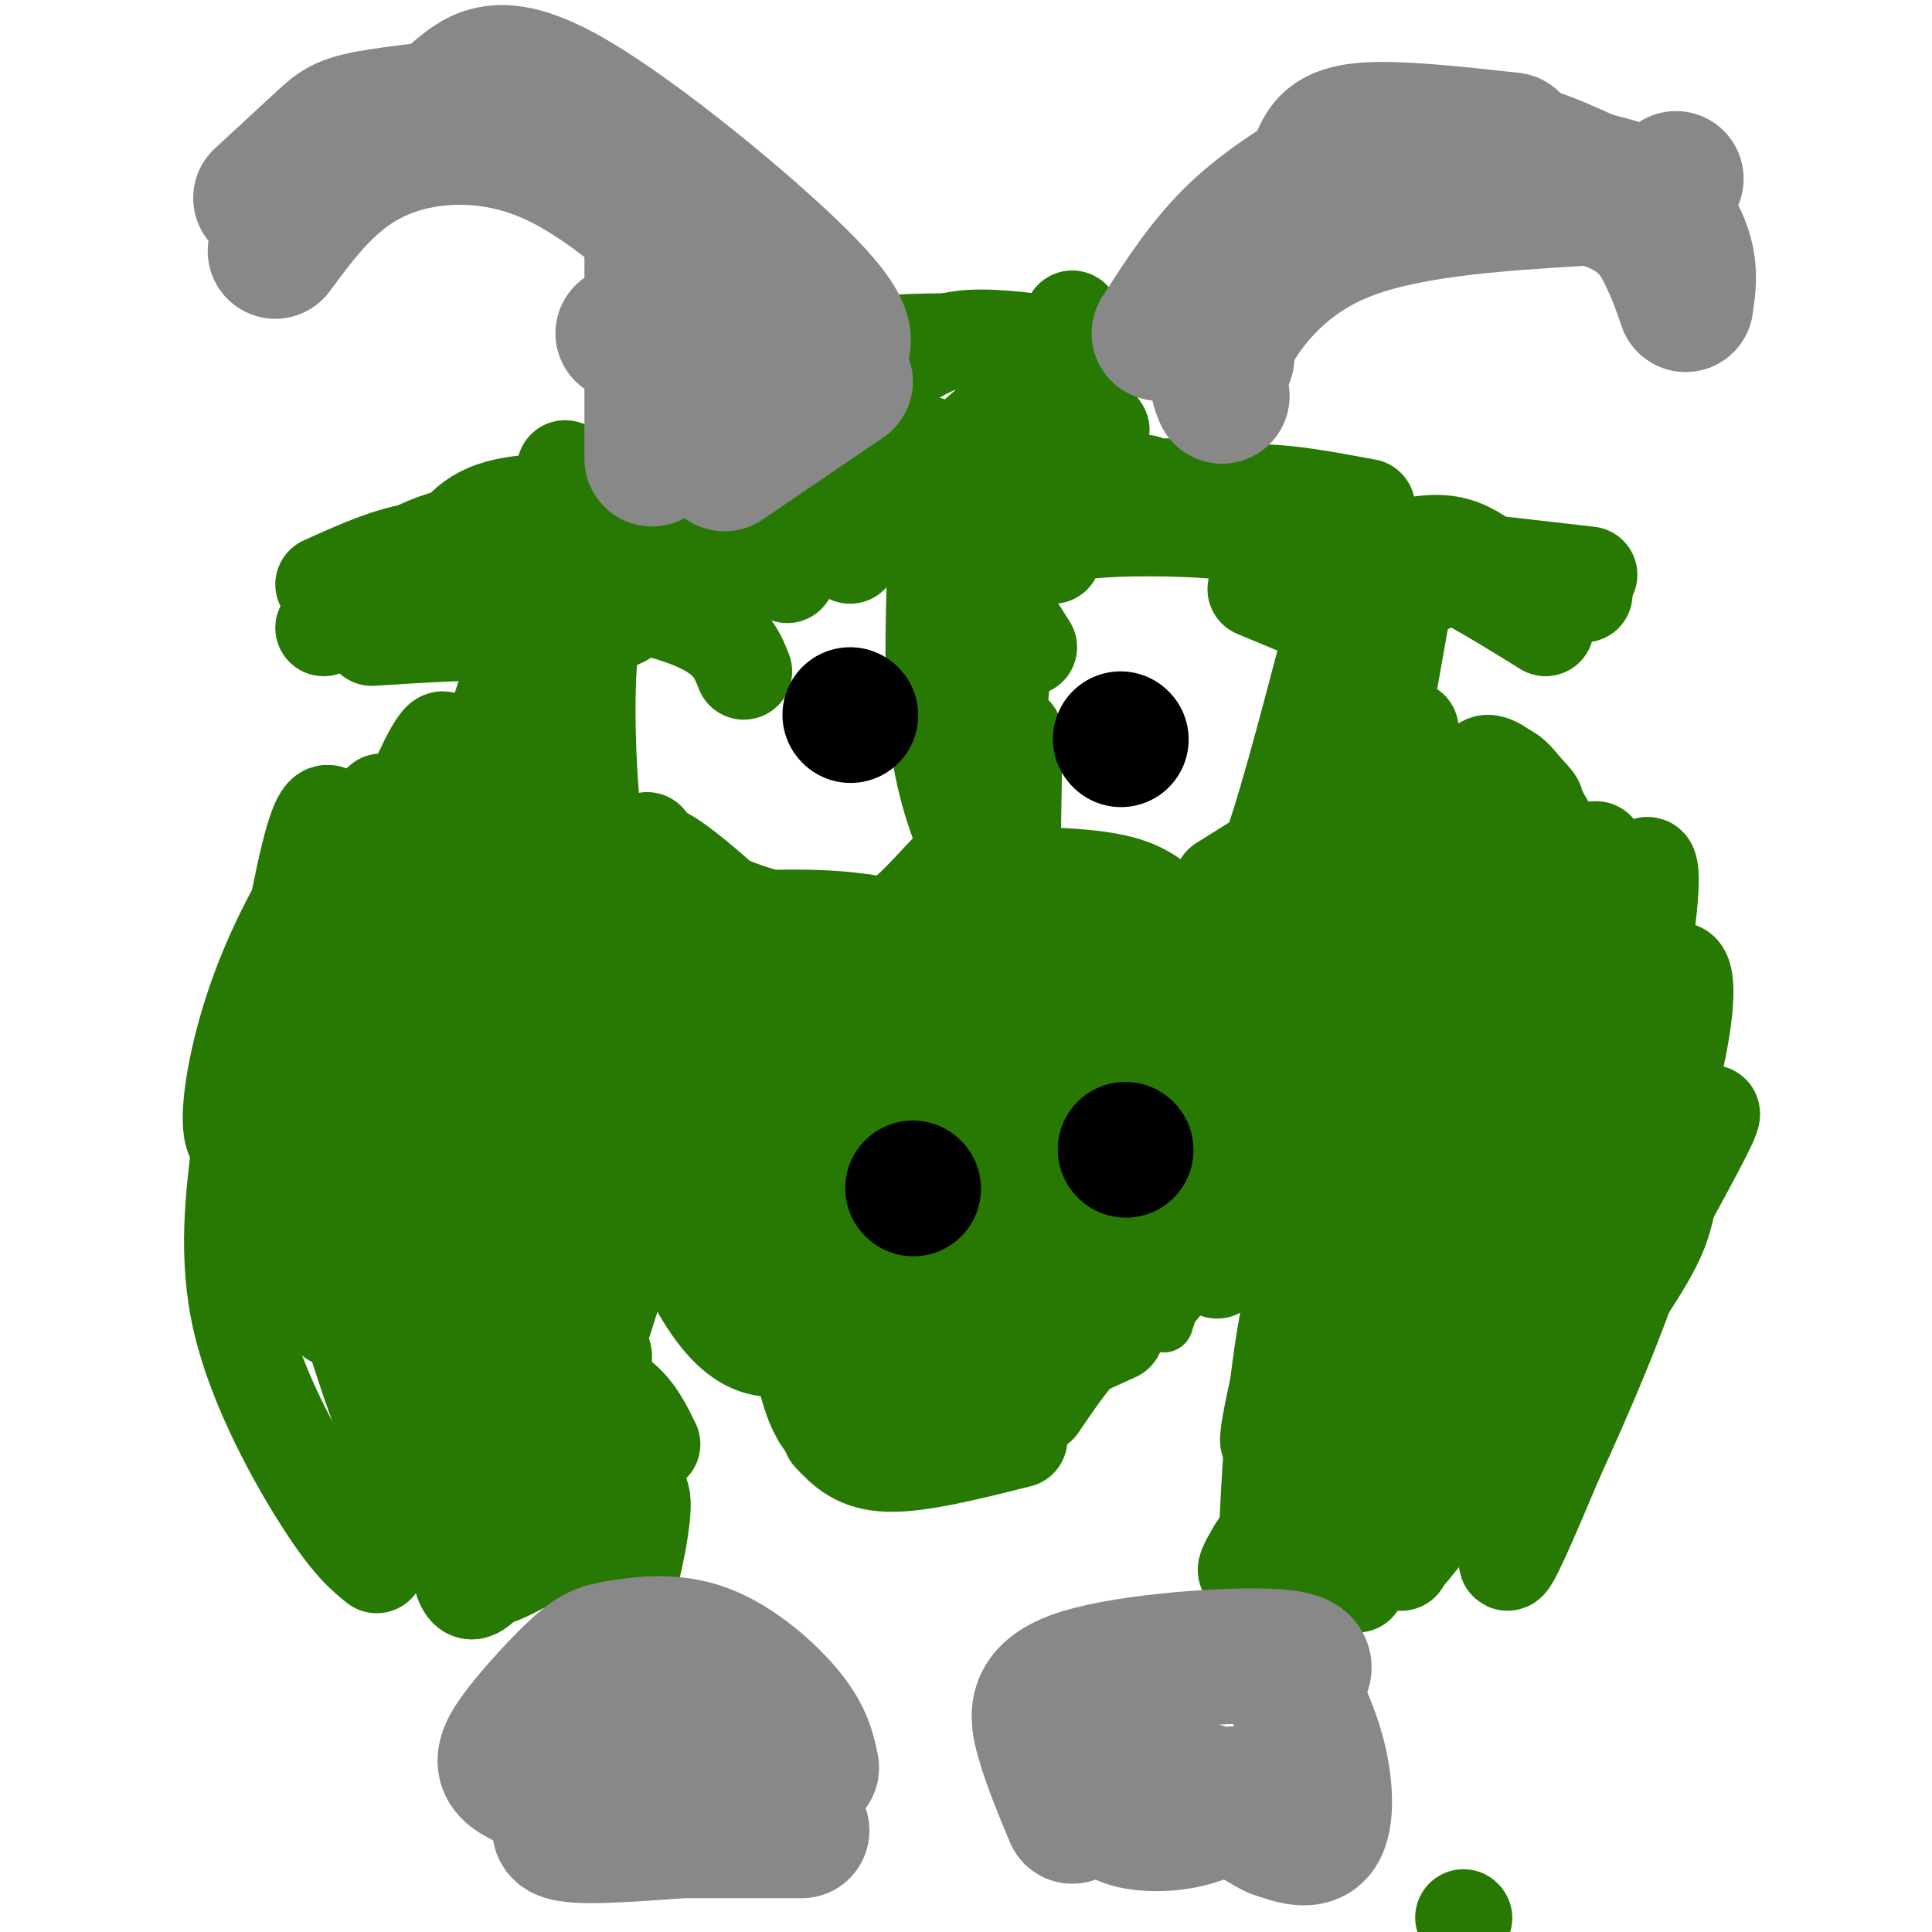 <svg viewBox='0 0 400 400' version='1.1' xmlns='http://www.w3.org/2000/svg' xmlns:xlink='http://www.w3.org/1999/xlink'><g fill='none' stroke='#277904' stroke-width='12' stroke-linecap='round' stroke-linejoin='round'><path d='M200,300c3.250,-1.417 6.500,-2.833 13,-10c6.500,-7.167 16.250,-20.083 26,-33'/><path d='M241,274c4.083,-12.417 8.167,-24.833 13,-35c4.833,-10.167 10.417,-18.083 16,-26'/></g>
<g fill='none' stroke='#277904' stroke-width='20' stroke-linecap='round' stroke-linejoin='round'><path d='M206,293c0.417,-2.083 0.833,-4.167 5,-7c4.167,-2.833 12.083,-6.417 20,-10'/><path d='M226,278c0.167,-3.083 0.333,-6.167 6,-15c5.667,-8.833 16.833,-23.417 28,-38'/><path d='M262,235c-0.644,-2.644 -1.289,-5.289 0,-11c1.289,-5.711 4.511,-14.489 8,-20c3.489,-5.511 7.244,-7.756 11,-10'/><path d='M269,205c1.250,-7.917 2.500,-15.833 6,-24c3.500,-8.167 9.250,-16.583 15,-25'/><path d='M281,199c-0.250,-3.333 -0.500,-6.667 2,-13c2.500,-6.333 7.750,-15.667 13,-25'/><path d='M292,151c1.250,11.333 2.500,22.667 -2,35c-4.500,12.333 -14.750,25.667 -25,39'/><path d='M288,181c2.000,0.667 4.000,1.333 -2,15c-6.000,13.667 -20.000,40.333 -34,67'/><path d='M282,173c0.000,0.000 8.000,-45.000 8,-45'/><path d='M287,149c-0.733,-8.222 -1.467,-16.444 -1,-21c0.467,-4.556 2.133,-5.444 4,-6c1.867,-0.556 3.933,-0.778 6,-1'/><path d='M294,115c0.000,0.000 35.000,4.000 35,4'/><path d='M328,123c0.000,0.000 -29.000,-4.000 -29,-4'/><path d='M318,126c-4.833,-4.917 -9.667,-9.833 -14,-12c-4.333,-2.167 -8.167,-1.583 -12,-1'/><path d='M321,125c0.000,0.000 -26.000,-12.000 -26,-12'/><path d='M303,115c0.000,0.000 -41.000,-5.000 -41,-5'/><path d='M320,130c-10.083,-6.250 -20.167,-12.500 -28,-15c-7.833,-2.500 -13.417,-1.250 -19,0'/><path d='M299,115c0.000,0.000 -37.000,-10.000 -37,-10'/><path d='M283,105c-8.500,-1.583 -17.000,-3.167 -23,-3c-6.000,0.167 -9.500,2.083 -13,4'/><path d='M256,106c0.083,-2.167 0.167,-4.333 -8,-5c-8.167,-0.667 -24.583,0.167 -41,1'/><path d='M224,102c0.000,0.000 -11.000,-20.000 -11,-20'/><path d='M228,89c-2.500,-3.583 -5.000,-7.167 -6,-11c-1.000,-3.833 -0.500,-7.917 0,-12'/><path d='M223,72c-8.167,-1.167 -16.333,-2.333 -22,-2c-5.667,0.333 -8.833,2.167 -12,4'/><path d='M222,71c-14.500,-0.250 -29.000,-0.500 -36,0c-7.000,0.500 -6.500,1.750 -6,3'/><path d='M181,82c1.000,1.417 2.000,2.833 -1,9c-3.000,6.167 -10.000,17.083 -17,28'/><path d='M185,100c0.000,0.000 -46.000,19.000 -46,19'/><path d='M194,101c-17.083,-0.750 -34.167,-1.500 -43,-1c-8.833,0.500 -9.417,2.250 -10,4'/><path d='M192,92c0.583,1.250 1.167,2.500 -7,3c-8.167,0.500 -25.083,0.250 -42,0'/><path d='M129,106c-0.583,-1.667 -1.167,-3.333 4,-4c5.167,-0.667 16.083,-0.333 27,0'/><path d='M117,97c0.000,0.000 33.000,11.000 33,11'/><path d='M132,95c0.000,0.000 19.000,2.000 19,2'/><path d='M214,85c-0.833,-1.500 -1.667,-3.000 -8,2c-6.333,5.000 -18.167,16.500 -30,28'/><path d='M152,121c-4.917,-0.583 -9.833,-1.167 -15,0c-5.167,1.167 -10.583,4.083 -16,7'/><path d='M154,139c-1.500,-3.833 -3.000,-7.667 -12,-11c-9.000,-3.333 -25.500,-6.167 -42,-9'/><path d='M141,123c-2.917,-3.667 -5.833,-7.333 -12,-9c-6.167,-1.667 -15.583,-1.333 -25,-1'/><path d='M126,104c-9.500,-0.250 -19.000,-0.500 -25,2c-6.000,2.500 -8.500,7.750 -11,13'/><path d='M108,109c-7.583,0.750 -15.167,1.500 -22,5c-6.833,3.500 -12.917,9.750 -19,16'/><path d='M77,132c10.583,-0.667 21.167,-1.333 27,-1c5.833,0.333 6.917,1.667 8,3'/><path d='M128,126c-2.528,0.045 -5.056,0.089 -6,10c-0.944,9.911 -0.305,29.687 2,43c2.305,13.313 6.274,20.161 9,25c2.726,4.839 4.207,7.668 6,9c1.793,1.332 3.896,1.166 6,1'/><path d='M122,131c-1.333,-2.378 -2.667,-4.756 -4,12c-1.333,16.756 -2.667,52.644 0,69c2.667,16.356 9.333,13.178 16,10'/><path d='M121,123c-3.530,2.940 -7.060,5.881 -9,9c-1.940,3.119 -2.292,6.417 -3,12c-0.708,5.583 -1.774,13.452 0,21c1.774,7.548 6.387,14.774 11,22'/><path d='M103,117c-5.000,-1.833 -10.000,-3.667 -16,-3c-6.000,0.667 -13.000,3.833 -20,7'/><path d='M81,118c0.000,0.000 28.000,0.000 28,0'/><path d='M129,128c-2.641,1.187 -5.282,2.374 -8,6c-2.718,3.626 -5.513,9.693 -9,18c-3.487,8.307 -7.667,18.856 -9,26c-1.333,7.144 0.179,10.885 0,13c-0.179,2.115 -2.051,2.604 4,5c6.051,2.396 20.026,6.698 34,11'/><path d='M115,132c4.711,32.800 9.422,65.600 14,82c4.578,16.400 9.022,16.400 14,17c4.978,0.600 10.489,1.800 16,3'/><path d='M122,125c-1.523,-0.419 -3.046,-0.839 -4,2c-0.954,2.839 -1.338,8.936 -3,15c-1.662,6.064 -4.601,12.094 0,27c4.601,14.906 16.743,38.687 23,49c6.257,10.313 6.628,7.156 7,4'/><path d='M129,126c-3.583,-0.167 -7.167,-0.333 -11,2c-3.833,2.333 -7.917,7.167 -10,19c-2.083,11.833 -2.167,30.667 1,43c3.167,12.333 9.583,18.167 16,24'/><path d='M115,127c-1.476,-0.554 -2.952,-1.107 -7,8c-4.048,9.107 -10.667,27.875 -7,43c3.667,15.125 17.619,26.607 27,34c9.381,7.393 14.190,10.696 19,14'/><path d='M111,194c0.000,0.000 55.000,66.000 55,66'/><path d='M138,207c-0.378,5.711 -0.756,11.422 1,18c1.756,6.578 5.644,14.022 13,22c7.356,7.978 18.178,16.489 29,25'/><path d='M128,194c-2.733,-0.867 -5.467,-1.733 2,14c7.467,15.733 25.133,48.067 34,63c8.867,14.933 8.933,12.467 9,10'/><path d='M116,190c10.250,31.167 20.500,62.333 29,77c8.500,14.667 15.250,12.833 22,11'/><path d='M159,250c5.356,10.667 10.711,21.333 14,27c3.289,5.667 4.511,6.333 7,7c2.489,0.667 6.244,1.333 10,2'/><path d='M166,269c4.733,5.911 9.467,11.822 14,16c4.533,4.178 8.867,6.622 13,8c4.133,1.378 8.067,1.689 12,2'/><path d='M167,281c0.000,0.000 33.000,18.000 33,18'/><path d='M167,286c0.917,3.167 1.833,6.333 4,9c2.167,2.667 5.583,4.833 9,7'/><path d='M172,297c2.750,2.917 5.500,5.833 12,6c6.500,0.167 16.750,-2.417 27,-5'/><path d='M215,291c3.867,-5.689 7.733,-11.378 12,-15c4.267,-3.622 8.933,-5.178 12,-8c3.067,-2.822 4.533,-6.911 6,-11'/><path d='M198,273c1.125,-4.149 2.250,-8.298 8,-16c5.750,-7.702 16.125,-18.958 24,-27c7.875,-8.042 13.250,-12.869 18,-16c4.750,-3.131 8.875,-4.565 13,-6'/><path d='M186,260c4.222,-5.822 8.444,-11.644 12,-16c3.556,-4.356 6.444,-7.244 17,-13c10.556,-5.756 28.778,-14.378 47,-23'/><path d='M226,205c-5.333,10.583 -10.667,21.167 -15,33c-4.333,11.833 -7.667,24.917 -11,38'/><path d='M245,213c-5.417,5.333 -10.833,10.667 -19,22c-8.167,11.333 -19.083,28.667 -30,46'/><path d='M270,196c-13.417,8.750 -26.833,17.500 -38,28c-11.167,10.500 -20.083,22.750 -29,35'/><path d='M269,173c0.000,0.000 -29.000,30.000 -29,30'/><path d='M254,187c2.250,0.417 4.500,0.833 8,-8c3.500,-8.833 8.250,-26.917 13,-45'/><path d='M284,132c0.000,0.000 -24.000,-10.000 -24,-10'/><path d='M262,114c-0.711,-1.578 -1.422,-3.156 -9,-4c-7.578,-0.844 -22.022,-0.956 -29,0c-6.978,0.956 -6.489,2.978 -6,5'/><path d='M237,100c-7.833,-1.083 -15.667,-2.167 -21,0c-5.333,2.167 -8.167,7.583 -11,13'/><path d='M203,91c-2.333,5.417 -4.667,10.833 -3,18c1.667,7.167 7.333,16.083 13,25'/><path d='M194,109c-0.583,15.333 -1.167,30.667 0,42c1.167,11.333 4.083,18.667 7,26'/><path d='M210,114c0.000,0.000 -7.000,72.000 -7,72'/><path d='M210,152c0.000,0.000 -1.000,60.000 -1,60'/><path d='M209,181c8.667,0.250 17.333,0.500 23,2c5.667,1.500 8.333,4.250 11,7'/><path d='M222,190c0.000,0.000 18.000,9.000 18,9'/><path d='M224,192c9.500,-0.250 19.000,-0.500 25,-2c6.000,-1.500 8.500,-4.250 11,-7'/><path d='M253,183c0.000,0.000 16.000,-10.000 16,-10'/><path d='M254,109c3.267,-0.311 6.533,-0.622 10,1c3.467,1.622 7.133,5.178 9,12c1.867,6.822 1.933,16.911 2,27'/><path d='M262,222c-2.400,-0.333 -4.800,-0.667 -12,8c-7.200,8.667 -19.200,26.333 -28,37c-8.800,10.667 -14.400,14.333 -20,18'/><path d='M230,247c-10.750,-0.667 -21.500,-1.333 -34,0c-12.500,1.333 -26.750,4.667 -41,8'/><path d='M235,205c-10.250,2.917 -20.500,5.833 -33,13c-12.500,7.167 -27.250,18.583 -42,30'/><path d='M231,220c-9.000,0.250 -18.000,0.500 -33,4c-15.000,3.500 -36.000,10.250 -57,17'/><path d='M134,174c0.426,2.018 0.852,4.035 5,7c4.148,2.965 12.019,6.877 20,9c7.981,2.123 16.072,2.456 21,2c4.928,-0.456 6.694,-1.702 10,-5c3.306,-3.298 8.153,-8.649 13,-14'/><path d='M198,182c-15.423,28.423 -30.845,56.845 -30,55c0.845,-1.845 17.958,-33.958 20,-38c2.042,-4.042 -10.988,19.988 -16,29c-5.012,9.012 -2.006,3.006 1,-3'/><path d='M173,225c1.210,-2.401 3.734,-6.905 6,-12c2.266,-5.095 4.272,-10.782 0,-12c-4.272,-1.218 -14.823,2.034 -19,4c-4.177,1.966 -1.981,2.645 -2,6c-0.019,3.355 -2.254,9.385 2,13c4.254,3.615 14.996,4.814 19,4c4.004,-0.814 1.270,-3.642 -6,-8c-7.270,-4.358 -19.077,-10.245 -22,-12c-2.923,-1.755 3.039,0.623 9,3'/><path d='M160,211c2.805,0.710 5.319,0.984 9,2c3.681,1.016 8.530,2.774 2,-5c-6.530,-7.774 -24.437,-25.078 -32,-30c-7.563,-4.922 -4.781,2.539 -2,10'/><path d='M184,214c5.548,0.920 11.096,1.841 16,-3c4.904,-4.841 9.165,-15.442 9,-20c-0.165,-4.558 -4.756,-3.073 -8,-1c-3.244,2.073 -5.140,4.735 -7,9c-1.860,4.265 -3.684,10.133 -2,12c1.684,1.867 6.877,-0.267 9,-3c2.123,-2.733 1.178,-6.067 -3,-9c-4.178,-2.933 -11.589,-5.467 -19,-8'/><path d='M179,191c-9.185,-1.458 -22.648,-1.103 -29,0c-6.352,1.103 -5.594,2.953 -8,4c-2.406,1.047 -7.975,1.291 0,4c7.975,2.709 29.493,7.883 30,9c0.507,1.117 -19.998,-1.824 -29,-1c-9.002,0.824 -6.501,5.412 -4,10'/><path d='M88,220c-1.073,13.644 -2.145,27.288 -1,36c1.145,8.712 4.508,12.493 8,16c3.492,3.507 7.114,6.742 10,9c2.886,2.258 5.034,3.540 6,0c0.966,-3.540 0.748,-11.902 0,-18c-0.748,-6.098 -2.026,-9.932 -6,-19c-3.974,-9.068 -10.642,-23.369 -14,-19c-3.358,4.369 -3.404,27.407 0,48c3.404,20.593 10.258,38.741 13,38c2.742,-0.741 1.371,-20.370 0,-40'/><path d='M104,271c0.029,-20.672 0.101,-52.352 0,-67c-0.101,-14.648 -0.374,-12.265 -1,-12c-0.626,0.265 -1.604,-1.588 -3,-1c-1.396,0.588 -3.209,3.616 -4,12c-0.791,8.384 -0.560,22.123 2,30c2.560,7.877 7.447,9.891 10,11c2.553,1.109 2.771,1.311 3,0c0.229,-1.311 0.468,-4.136 0,-10c-0.468,-5.864 -1.645,-14.767 -4,-23c-2.355,-8.233 -5.889,-15.794 -8,-20c-2.111,-4.206 -2.799,-5.055 -4,-1c-1.201,4.055 -2.915,13.016 -3,24c-0.085,10.984 1.457,23.992 3,37'/><path d='M95,251c2.091,10.328 5.818,17.646 8,16c2.182,-1.646 2.821,-12.258 1,-26c-1.821,-13.742 -6.100,-30.615 -10,-41c-3.900,-10.385 -7.419,-14.284 -10,-14c-2.581,0.284 -4.222,4.750 -5,18c-0.778,13.250 -0.693,35.283 0,44c0.693,8.717 1.994,4.116 4,-2c2.006,-6.116 4.716,-13.747 7,-28c2.284,-14.253 4.142,-35.126 6,-56'/><path d='M96,162c-1.775,-4.050 -9.213,13.826 -13,26c-3.787,12.174 -3.922,18.644 -1,10c2.922,-8.644 8.902,-32.404 10,-41c1.098,-8.596 -2.686,-2.027 -8,11c-5.314,13.027 -12.157,32.514 -19,52'/><path d='M65,220c-3.444,9.556 -2.556,7.444 -1,4c1.556,-3.444 3.778,-8.222 6,-13'/><path d='M90,164c0.000,0.000 -20.000,41.000 -20,41'/><path d='M90,160c-5.500,4.917 -11.000,9.833 -15,18c-4.000,8.167 -6.500,19.583 -9,31'/><path d='M79,182c-2.867,2.556 -5.733,5.111 -8,9c-2.267,3.889 -3.933,9.111 -5,16c-1.067,6.889 -1.533,15.444 -2,24'/><path d='M79,166c-3.685,3.125 -7.369,6.250 -12,13c-4.631,6.750 -10.208,17.125 -14,28c-3.792,10.875 -5.798,22.250 -5,27c0.798,4.750 4.399,2.875 8,1'/><path d='M69,169c-1.250,-1.048 -2.500,-2.095 -5,8c-2.500,10.095 -6.250,31.333 -8,47c-1.750,15.667 -1.500,25.762 1,33c2.500,7.238 7.250,11.619 12,16'/><path d='M50,235c-1.644,12.644 -3.289,25.289 0,39c3.289,13.711 11.511,28.489 17,37c5.489,8.511 8.244,10.756 11,13'/><path d='M67,225c-0.250,11.833 -0.500,23.667 3,39c3.500,15.333 10.750,34.167 18,53'/><path d='M82,260c-0.083,5.667 -0.167,11.333 2,17c2.167,5.667 6.583,11.333 11,17'/><path d='M112,233c-2.416,33.507 -4.833,67.014 -1,65c3.833,-2.014 13.914,-39.550 19,-54c5.086,-14.450 5.177,-5.813 0,13c-5.177,18.813 -15.622,47.804 -19,58c-3.378,10.196 0.311,1.598 4,-7'/><path d='M115,308c3.464,-9.995 10.124,-31.483 10,-27c-0.124,4.483 -7.033,34.938 -7,42c0.033,7.062 7.010,-9.268 10,-12c2.990,-2.732 1.995,8.134 1,19'/><path d='M129,330c1.245,-0.965 3.859,-12.877 4,-18c0.141,-5.123 -2.189,-3.456 -7,0c-4.811,3.456 -12.103,8.700 -18,12c-5.897,3.300 -10.399,4.657 -13,1c-2.601,-3.657 -3.300,-12.329 -4,-21'/><path d='M109,307c-5.244,-9.289 -10.489,-18.578 -13,-14c-2.511,4.578 -2.289,23.022 -1,31c1.289,7.978 3.644,5.489 6,3'/><path d='M118,284c4.083,1.750 8.167,3.500 11,6c2.833,2.500 4.417,5.750 6,9'/><path d='M122,294c-6.286,-2.155 -12.571,-4.310 -23,-13c-10.429,-8.690 -25.000,-23.917 -33,-34c-8.000,-10.083 -9.429,-15.024 -10,-19c-0.571,-3.976 -0.286,-6.988 0,-10'/><path d='M94,256c-9.500,-15.750 -19.000,-31.500 -23,-44c-4.000,-12.500 -2.500,-21.750 -1,-31'/><path d='M281,328c-1.616,-10.616 -3.232,-21.232 2,-41c5.232,-19.768 17.314,-48.689 15,-45c-2.314,3.689 -19.022,39.989 -27,56c-7.978,16.011 -7.225,11.734 0,-3c7.225,-14.734 20.921,-39.924 23,-41c2.079,-1.076 -7.461,21.962 -17,45'/><path d='M277,299c-4.048,9.369 -5.667,10.292 -2,3c3.667,-7.292 12.619,-22.798 11,-21c-1.619,1.798 -13.810,20.899 -26,40'/><path d='M260,321c-4.066,6.784 -1.233,3.742 2,2c3.233,-1.742 6.864,-2.186 12,-8c5.136,-5.814 11.777,-16.997 10,-12c-1.777,4.997 -11.971,26.174 -9,22c2.971,-4.174 19.108,-33.701 23,-36c3.892,-2.299 -4.459,22.629 -7,31c-2.541,8.371 0.730,0.186 4,-8'/><path d='M295,312c9.357,-17.786 30.750,-58.250 33,-62c2.250,-3.750 -14.643,29.214 -20,39c-5.357,9.786 0.821,-3.607 7,-17'/><path d='M315,272c6.664,-14.424 19.826,-41.982 19,-41c-0.826,0.982 -15.638,30.506 -17,25c-1.362,-5.506 10.728,-46.043 15,-64c4.272,-17.957 0.727,-13.335 -8,2c-8.727,15.335 -22.636,41.381 -25,45c-2.364,3.619 6.818,-15.191 16,-34'/><path d='M315,205c7.962,-14.584 19.866,-34.043 14,-28c-5.866,6.043 -29.502,37.589 -33,43c-3.498,5.411 13.144,-15.311 20,-28c6.856,-12.689 3.928,-17.344 1,-22'/><path d='M317,170c0.662,-3.991 1.818,-2.970 0,-5c-1.818,-2.030 -6.611,-7.111 -9,-7c-2.389,0.111 -2.374,5.415 0,17c2.374,11.585 7.107,29.453 8,28c0.893,-1.453 -2.053,-22.226 -5,-43'/><path d='M311,160c2.751,-1.927 12.129,14.756 18,30c5.871,15.244 8.236,29.049 9,27c0.764,-2.049 -0.074,-19.951 1,-30c1.074,-10.049 4.058,-12.244 2,4c-2.058,16.244 -9.160,50.927 -12,64c-2.840,13.073 -1.420,4.537 0,-4'/><path d='M329,251c0.094,-3.340 0.331,-9.690 4,-21c3.669,-11.310 10.772,-27.580 14,-29c3.228,-1.420 2.582,12.010 -4,33c-6.582,20.990 -19.101,49.539 -22,55c-2.899,5.461 3.821,-12.165 11,-26c7.179,-13.835 14.817,-23.879 19,-29c4.183,-5.121 4.909,-5.320 0,4c-4.909,9.320 -15.455,28.160 -26,47'/><path d='M325,285c-7.378,16.689 -12.822,34.911 -13,38c-0.178,3.089 4.911,-8.956 10,-21'/><path d='M322,302c5.338,-11.679 13.682,-30.378 19,-48c5.318,-17.622 7.611,-34.167 4,-41c-3.611,-6.833 -13.126,-3.955 -17,-5c-3.874,-1.045 -2.107,-6.013 -6,5c-3.893,11.013 -13.447,38.006 -23,65'/><path d='M299,278c-6.511,19.339 -11.289,35.187 -7,21c4.289,-14.187 17.646,-58.409 23,-78c5.354,-19.591 2.706,-14.550 0,-13c-2.706,1.550 -5.470,-0.390 -8,0c-2.530,0.390 -4.824,3.111 -7,5c-2.176,1.889 -4.232,2.945 -8,12c-3.768,9.055 -9.247,26.107 -13,40c-3.753,13.893 -5.780,24.625 0,16c5.780,-8.625 19.366,-36.607 25,-52c5.634,-15.393 3.317,-18.196 1,-21'/><path d='M305,208c-1.342,-3.952 -5.197,-3.331 -9,3c-3.803,6.331 -7.554,18.372 -10,24c-2.446,5.628 -3.586,4.843 -4,15c-0.414,10.157 -0.100,31.255 0,26c0.100,-5.255 -0.012,-36.864 0,-50c0.012,-13.136 0.147,-7.799 -3,3c-3.147,10.799 -9.578,27.061 -13,48c-3.422,20.939 -3.835,46.554 -4,55c-0.165,8.446 -0.083,-0.277 0,-9'/><path d='M262,323c4.575,-16.758 16.014,-54.154 19,-68c2.986,-13.846 -2.479,-4.144 -6,2c-3.521,6.144 -5.098,8.729 -8,20c-2.902,11.271 -7.127,31.227 -2,16c5.127,-15.227 19.608,-65.636 27,-88c7.392,-22.364 7.696,-16.682 8,-11'/><path d='M300,194c-1.832,8.440 -10.412,35.039 -8,32c2.412,-3.039 15.814,-35.717 19,-39c3.186,-3.283 -3.845,22.827 -7,41c-3.155,18.173 -2.434,28.408 1,33c3.434,4.592 9.580,3.540 13,4c3.420,0.460 4.113,2.432 7,-5c2.887,-7.432 7.968,-24.266 10,-30c2.032,-5.734 1.016,-0.367 0,5'/><path d='M335,235c-4.489,11.889 -15.711,39.111 -24,56c-8.289,16.889 -13.644,23.444 -19,30'/><path d='M345,250c-0.756,3.244 -1.511,6.489 -7,15c-5.489,8.511 -15.711,22.289 -27,34c-11.289,11.711 -23.644,21.356 -36,31'/><path d='M303,397c0.000,0.000 0.100,0.100 0.1,0.1'/></g>
<g fill='none' stroke='#000000' stroke-width='28' stroke-linecap='round' stroke-linejoin='round'><path d='M189,246c0.000,0.000 0.100,0.100 0.1,0.1'/><path d='M233,238c0.000,0.000 0.100,0.100 0.1,0.1'/><path d='M232,153c0.000,0.000 0.100,0.100 0.1,0.1'/><path d='M176,148c0.000,0.000 0.100,0.100 0.1,0.1'/></g>
<g fill='none' stroke='#888888' stroke-width='28' stroke-linecap='round' stroke-linejoin='round'><path d='M240,69c4.750,-7.417 9.500,-14.833 16,-21c6.500,-6.167 14.750,-11.083 23,-16'/><path d='M254,74c-0.583,-4.583 -1.167,-9.167 3,-15c4.167,-5.833 13.083,-12.917 22,-20'/><path d='M253,82c-1.000,-2.378 -2.000,-4.756 1,-11c3.000,-6.244 10.000,-16.356 23,-22c13.000,-5.644 32.000,-6.822 51,-8'/><path d='M300,37c12.689,1.111 25.378,2.222 33,5c7.622,2.778 10.178,7.222 12,11c1.822,3.778 2.911,6.889 4,10'/><path d='M347,37c-2.518,2.089 -5.036,4.179 -10,3c-4.964,-1.179 -12.375,-5.625 -20,-8c-7.625,-2.375 -15.464,-2.679 -21,-1c-5.536,1.679 -8.768,5.339 -12,9'/><path d='M313,29c-12.167,-1.333 -24.333,-2.667 -31,-2c-6.667,0.667 -7.833,3.333 -9,6'/><path d='M329,37c4.711,1.111 9.422,2.222 13,5c3.578,2.778 6.022,7.222 7,11c0.978,3.778 0.489,6.889 0,10'/><path d='M172,74c2.822,-2.022 5.644,-4.044 -5,-15c-10.644,-10.956 -34.756,-30.844 -49,-39c-14.244,-8.156 -18.622,-4.578 -23,-1'/><path d='M116,20c-14.578,1.400 -29.156,2.800 -37,4c-7.844,1.200 -8.956,2.200 -12,5c-3.044,2.800 -8.022,7.400 -13,12'/><path d='M57,52c5.781,-7.825 11.563,-15.649 21,-20c9.437,-4.351 22.530,-5.228 35,0c12.470,5.228 24.319,16.561 30,22c5.681,5.439 5.195,4.982 6,9c0.805,4.018 2.903,12.509 5,21'/><path d='M135,50c0.000,0.000 0.000,45.000 0,45'/><path d='M129,69c0.000,0.000 25.000,14.000 25,14'/><path d='M138,88c0.000,0.000 28.000,-4.000 28,-4'/><path d='M150,96c0.000,0.000 25.000,-17.000 25,-17'/><path d='M112,370c-2.980,-1.151 -5.959,-2.301 -7,-4c-1.041,-1.699 -0.143,-3.946 3,-8c3.143,-4.054 8.533,-9.915 12,-13c3.467,-3.085 5.012,-3.394 9,-4c3.988,-0.606 10.420,-1.509 17,1c6.580,2.509 13.309,8.431 17,13c3.691,4.569 4.346,7.784 5,11'/><path d='M137,347c2.844,0.244 5.689,0.489 12,3c6.311,2.511 16.089,7.289 10,10c-6.089,2.711 -28.044,3.356 -50,4'/><path d='M109,364c1.583,1.381 30.542,2.833 36,3c5.458,0.167 -12.583,-0.952 -19,-1c-6.417,-0.048 -1.208,0.976 4,2'/><path d='M130,368c6.325,0.829 20.139,1.903 22,2c1.861,0.097 -8.230,-0.781 -18,1c-9.770,1.781 -19.220,6.223 -18,8c1.220,1.777 13.110,0.888 25,0'/><path d='M141,379c8.333,0.000 16.667,0.000 25,0'/><path d='M222,376c-2.268,-5.446 -4.536,-10.893 -6,-16c-1.464,-5.107 -2.125,-9.875 8,-13c10.125,-3.125 31.036,-4.607 40,-4c8.964,0.607 5.982,3.304 3,6'/><path d='M267,349c1.714,3.429 4.500,9.000 6,15c1.500,6.000 1.714,12.429 0,15c-1.714,2.571 -5.357,1.286 -9,0'/><path d='M264,379c-3.899,-1.741 -9.146,-6.093 -14,-8c-4.854,-1.907 -9.314,-1.370 -13,0c-3.686,1.370 -6.596,3.573 -5,5c1.596,1.427 7.699,2.076 13,1c5.301,-1.076 9.800,-3.879 11,-5c1.200,-1.121 -0.900,-0.561 -3,0'/><path d='M253,372c-7.756,-0.044 -25.644,-0.156 -25,0c0.644,0.156 19.822,0.578 39,1'/></g>
</svg>
